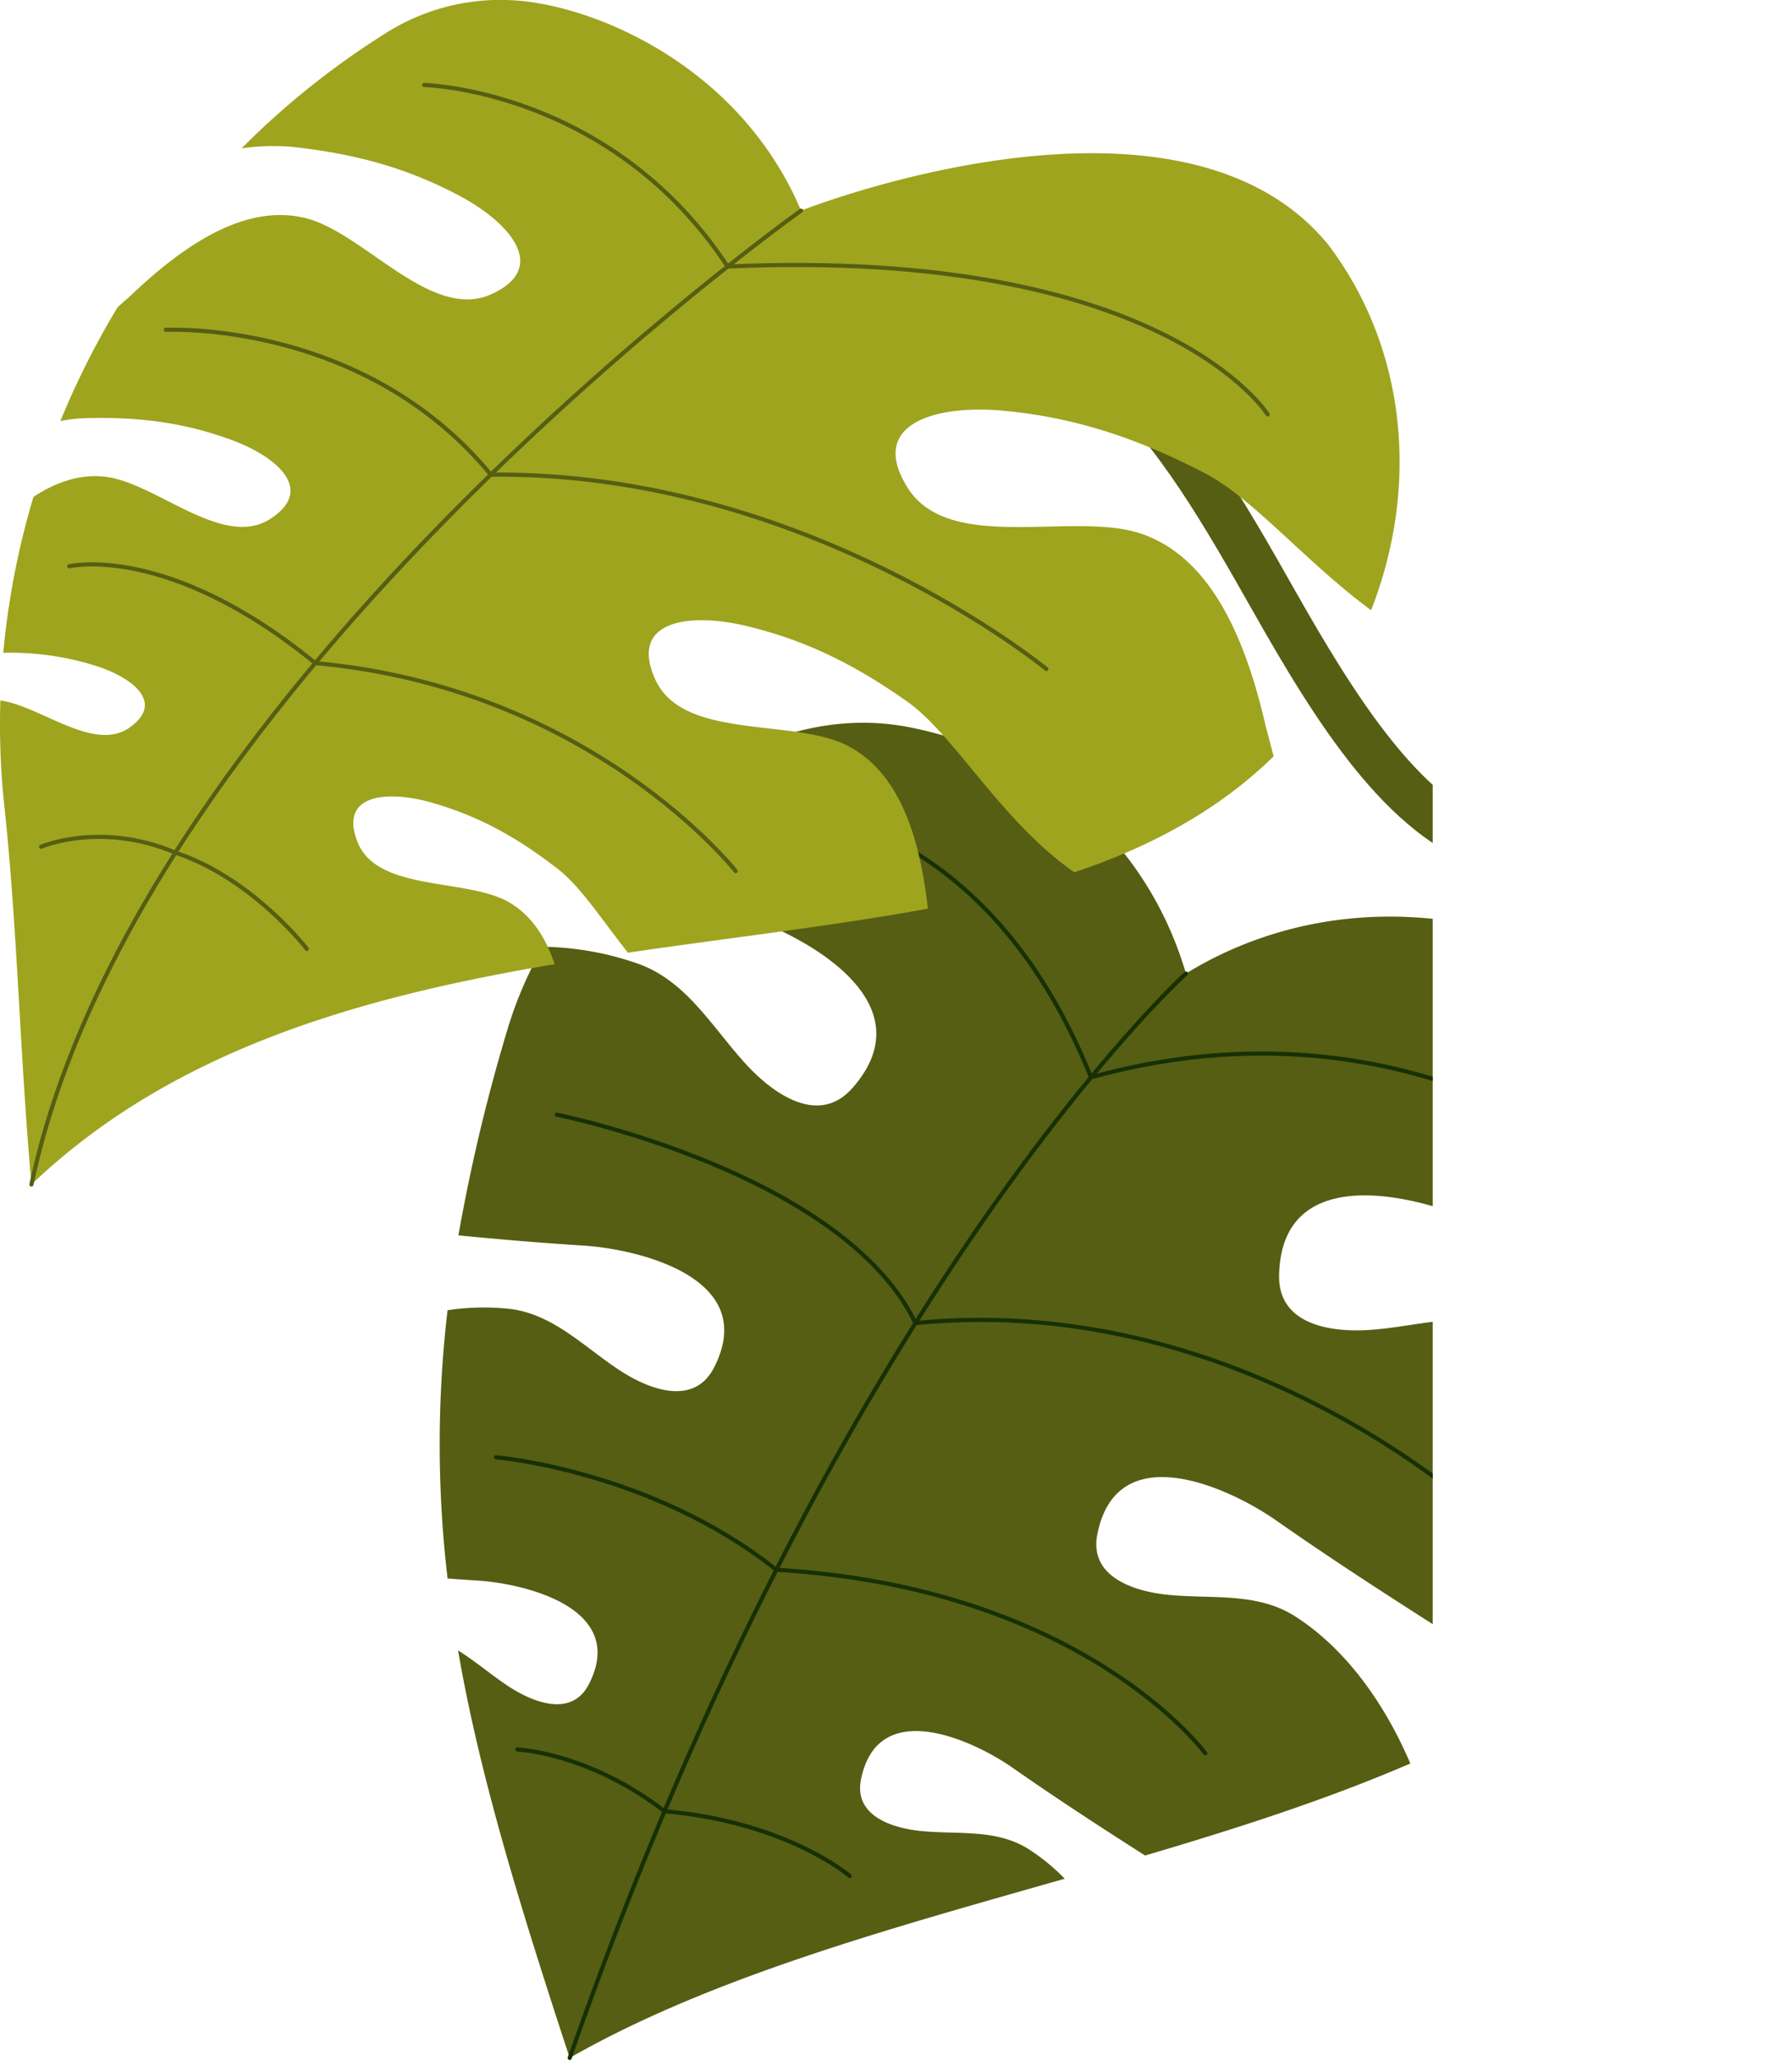 <svg xmlns="http://www.w3.org/2000/svg" xmlns:xlink="http://www.w3.org/1999/xlink" id="d737fb7b-80e9-403d-9c13-e9496f0d13e0" data-name="Capa 1" viewBox="0 0 551.245 633.478"><defs><style>.\33 1a6b880-3163-465c-af69-c25298743b2a,.\33 1f3142d-2bb9-4358-996d-d20435e7498a,.\37 68cce69-48fa-45e9-a0b7-fa74db2c9fe6{fill:none;}.\31 9c9624c-05df-4dec-84f2-20f3f656a4d4{clip-path:url(#d1d621b4-1c35-493d-8bed-63487b164fa5);}.c15711e5-7535-433f-882b-ea4a134aa78f{fill:#555e12;}.\37 68cce69-48fa-45e9-a0b7-fa74db2c9fe6{stroke:#173003;}.\33 1f3142d-2bb9-4358-996d-d20435e7498a,.\37 68cce69-48fa-45e9-a0b7-fa74db2c9fe6{stroke-linecap:round;stroke-linejoin:round;stroke-width:1.266px;}.\30 5c5500c-a7a8-4394-a620-5a7ae8974d88{clip-path:url(#491f5a76-934e-4f1b-b1ce-2dfcaf129b4a);}.\35 f56bebb-ae8e-4bb1-a5ff-61b4ad9dd6b9{fill:#9ea41e;}.\33 1f3142d-2bb9-4358-996d-d20435e7498a{stroke:#555e12;}</style><clipPath id="d1d621b4-1c35-493d-8bed-63487b164fa5" transform="translate(-9.278 -7.169)"><rect class="31a6b880-3163-465c-af69-c25298743b2a" x="129.188" y="214.556" width="320.812" height="430.633"></rect></clipPath><clipPath id="491f5a76-934e-4f1b-b1ce-2dfcaf129b4a" transform="translate(-9.278 -7.169)"><rect class="31a6b880-3163-465c-af69-c25298743b2a" width="450" height="378.585"></rect></clipPath></defs><title>hojas-nosotros</title><path class="31a6b880-3163-465c-af69-c25298743b2a" d="M310.811-846.2" transform="translate(-9.278 -7.169)"></path><path class="31a6b880-3163-465c-af69-c25298743b2a" d="M310.811,545.023" transform="translate(-9.278 -7.169)"></path><path class="31a6b880-3163-465c-af69-c25298743b2a" d="M315.004-551.406" transform="translate(-9.278 -7.169)"></path><path class="31a6b880-3163-465c-af69-c25298743b2a" d="M302.794,2362.594" transform="translate(-9.278 -7.169)"></path><path class="31a6b880-3163-465c-af69-c25298743b2a" d="M302.794-738.247" transform="translate(-9.278 -7.169)"></path><path class="31a6b880-3163-465c-af69-c25298743b2a" d="M302.794,2362.594" transform="translate(-9.278 -7.169)"></path><path class="31a6b880-3163-465c-af69-c25298743b2a" d="M302.794-738.247" transform="translate(-9.278 -7.169)"></path><path class="31a6b880-3163-465c-af69-c25298743b2a" d="M302.794,2362.594" transform="translate(-9.278 -7.169)"></path><path class="31a6b880-3163-465c-af69-c25298743b2a" d="M302.794-738.247" transform="translate(-9.278 -7.169)"></path><g class="19c9624c-05df-4dec-84f2-20f3f656a4d4"><path class="c15711e5-7535-433f-882b-ea4a134aa78f" d="M166.305,526.135c7.025,4.489,18.826,9.27,24.121-1.038,12.081-23.523-20.02-30.979-34.187-31.867-3.095-.191-6.189-.417-9.281-.648a352.603,352.603,0,0,1-.003-82.499,75.361,75.361,0,0,1,18.828-.44c13.808,1.51,23.497,12.145,34.724,19.314,8.278,5.287,22.175,10.918,28.413-1.223,14.23-27.708-23.583-36.491-40.269-37.536-12.804-.798-25.588-1.891-38.36-3.126a552.461,552.461,0,0,1,15.352-64.205,122.273,122.273,0,0,1,10.658-24.552,92.144,92.144,0,0,1,29.721,5.388c15.008,5.588,22.837,20.214,33.365,31.404,7.757,8.246,21.703,18.467,32.107,6.655,23.737-26.953-16.055-47.453-34.415-53.336-14.597-4.674-29.09-9.689-43.523-14.869,24.075-28.425,59.442-50.241,96.321-42.577,50.484,10.493,75.164,44.593,84.217,75.572C402.865,288.8,447.808,279.05,500.331,304.58c46.022,22.369,63.517,76.546,59.678,119.378-32.11-13.102-64.344-26.042-95.823-40.622-17.495-8.101-60.662-19.951-61.437,15.957-.341,15.737,16.844,17.654,28.139,16.836,15.32-1.108,30.985-6.571,45.813-.524,20.885,8.518,38.577,26.733,50.797,46.085,3.919,6.204,6.403,13.484,8.443,20.992-13.831,18.314-31.453,33.177-51.659,45.66-27.693-17.582-55.655-34.872-82.556-53.689-13.698-9.582-48.746-26.279-54.883,4.258-2.69,13.385,11.69,17.64,21.458,18.663,13.249,1.391,27.453-.888,39.193,6.537,16.017,10.129,28.072,27.575,35.615,45.368-25.53,11.017-53.278,19.957-81.585,28.295-13.755-8.769-27.433-17.669-40.798-27.019-11.63-8.136-41.383-22.311-46.591,3.615-2.285,11.361,9.923,14.976,18.212,15.844,11.251,1.18,23.309-.752,33.275,5.55a63.153,63.153,0,0,1,11.19,9.148c-54.418,15.508-109.073,30.418-152.286,55.1-15.494-47.205-27.667-86.739-34.343-125.292,5.553,3.419,10.62,7.901,16.122,11.415" transform="translate(-9.278 -7.169)"></path><path class="768cce69-48fa-45e9-a0b7-fa74db2c9fe6" d="M374.095,306.551S267.443,402.869,184.528,640.014" transform="translate(-9.278 -7.169)"></path><path class="768cce69-48fa-45e9-a0b7-fa74db2c9fe6" d="M495.729,361.024S435.538,313.328,344.88,338.477" transform="translate(-9.278 -7.169)"></path><path class="768cce69-48fa-45e9-a0b7-fa74db2c9fe6" d="M468.514,476.153S394.119,403.879,290.9,414.039" transform="translate(-9.278 -7.169)"></path><path class="768cce69-48fa-45e9-a0b7-fa74db2c9fe6" d="M380.041,546.331s-37.284-50.86-131.953-56.425" transform="translate(-9.278 -7.169)"></path><path class="768cce69-48fa-45e9-a0b7-fa74db2c9fe6" d="M270.652,584.073s-19.115-16.564-56.96-19.919" transform="translate(-9.278 -7.169)"></path><path class="768cce69-48fa-45e9-a0b7-fa74db2c9fe6" d="M168.42,545.163s21.822.911,45.272,18.991" transform="translate(-9.278 -7.169)"></path><path class="768cce69-48fa-45e9-a0b7-fa74db2c9fe6" d="M161.889,455.308s47.736,4.044,86.198,34.597" transform="translate(-9.278 -7.169)"></path><path class="768cce69-48fa-45e9-a0b7-fa74db2c9fe6" d="M180.549,349.947S268.456,367.641,290.9,414.039" transform="translate(-9.278 -7.169)"></path><path class="768cce69-48fa-45e9-a0b7-fa74db2c9fe6" d="M246.914,255.141s64.02-1.333,97.966,83.335" transform="translate(-9.278 -7.169)"></path></g><g class="05c5500c-a7a8-4394-a620-5a7ae8974d88"><path class="c15711e5-7535-433f-882b-ea4a134aa78f" d="M465.113,274.05l5.076-12.781c-24.136-8.298-44.15-40.035-62.406-72.268-30.424-53.718-64.905-114.603-144.029-91.951l4.307,13.021c67.511-19.326,97.64,33.85,126.77,85.283,19.601,34.606,40.885,68.587,70.282,78.695" transform="translate(-9.278 -7.169)"></path><path class="5f56bebb-ae8e-4bb1-a5ff-61b4ad9dd6b9" d="M38.753,211.935a87.707,87.707,0,0,0-28.471-4.017,245.433,245.433,0,0,1,9.293-47.942c7.468-4.914,14.641-6.945,21.692-6.244,15.679,1.553,36.347,22.389,51.048,13.07,14.16-8.978,2.01-19.273-11.832-24.347-13.784-5.052-27.659-7.248-45.608-6.672a43.901,43.901,0,0,0-7.031.879,256.602,256.602,0,0,1,17.594-34.994c2.314-2.085,4.023-3.58,3.902-3.465,21.073-20.179,38.441-27.684,53.77-24.002,18.013,4.329,38.736,31.919,57.356,23.424,17.935-8.179,5.44-22.123-9.868-30.256-15.242-8.101-31.048-12.882-52.046-15.098A68.27,68.27,0,0,0,83.583,52.8,249.397,249.397,0,0,1,128.627,16.939a65.668,65.668,0,0,1,37.562-9.72c23.838.879,70.111,18.973,89.51,64.725,0,0,115.977-45.975,162.14,10.438,24.616,32.518,27.847,75.262,13.194,112.443-20.39-15.118-36.356-34.479-51.164-42.158-22.351-11.592-41.223-17.217-61.712-19.172-20.581-1.961-42.178,3.708-29.703,23.63,12.951,20.686,51.702,6.846,72.471,14.372,17.674,6.404,30.03,25.287,37.747,59.214-.061-.249,1.108,4.002,2.392,9.076-17.594,17.111-38.707,28.081-61.313,35.641-22.704-15.902-36.752-42.143-51.387-52.495-17.484-12.361-32.732-19.294-49.77-23.323-17.111-4.046-35.968-1.779-27.771,16.457,8.509,18.932,42.765,11.777,59.39,20.532,13.446,7.08,21.521,23.121,24.489,49.996-1.822.333-3.647.671-5.469.986-27.766,4.819-57.235,8.223-86.794,12.556-8.04-10.163-14.571-20.309-21.495-25.698-13.513-10.516-25.438-16.613-38.895-20.454-13.521-3.858-28.662-2.739-22.785,12.125,6.1,15.436,33.726,10.976,46.684,18.576,6.305,3.702,10.936,9.927,13.929,18.988-59.332,9.987-117.362,26.175-160.928,67.748-3.563-39.601-4.269-78.597-8.359-116.607A234.779,234.779,0,0,1,9.391,222.569C21.81,224.316,38.152,238.61,49.096,230.946c10.982-7.685.902-15.465-10.343-19.012" transform="translate(-9.278 -7.169)"></path><path class="31f3142d-2bb9-4358-996d-d20435e7498a" d="M255.697,71.944S51.784,216.693,18.949,371.42" transform="translate(-9.278 -7.169)"></path><path class="31f3142d-2bb9-4358-996d-d20435e7498a" d="M399.232,134.618S367.206,83.202,233.098,89.129" transform="translate(-9.278 -7.169)"></path><path class="31f3142d-2bb9-4358-996d-d20435e7498a" d="M331.153,212.896S257.073,152,160.258,153.137" transform="translate(-9.278 -7.169)"></path><path class="31f3142d-2bb9-4358-996d-d20435e7498a" d="M235.589,275.054s-44.156-56.274-129.33-63.965" transform="translate(-9.278 -7.169)"></path><path class="31f3142d-2bb9-4358-996d-d20435e7498a" d="M139.735,33.305S197.25,34.615,233.1,89.131" transform="translate(-9.278 -7.169)"></path><path class="31f3142d-2bb9-4358-996d-d20435e7498a" d="M60.272,108.599s60.752-3.155,99.985,44.535" transform="translate(-9.278 -7.169)"></path><path class="31f3142d-2bb9-4358-996d-d20435e7498a" d="M30.563,181.32s30.212-7.38,75.696,29.768" transform="translate(-9.278 -7.169)"></path><path class="31f3142d-2bb9-4358-996d-d20435e7498a" d="M21.908,267.56s18.389-7.93,41.33,1.823" transform="translate(-9.278 -7.169)"></path><path class="31f3142d-2bb9-4358-996d-d20435e7498a" d="M103.677,298.994s-16.769-21.799-40.44-29.61" transform="translate(-9.278 -7.169)"></path></g><path class="31a6b880-3163-465c-af69-c25298743b2a" d="M302.794,2362.594" transform="translate(-9.278 -7.169)"></path><path class="31a6b880-3163-465c-af69-c25298743b2a" d="M302.794-738.247" transform="translate(-9.278 -7.169)"></path><path class="31a6b880-3163-465c-af69-c25298743b2a" d="M302.794,2362.594" transform="translate(-9.278 -7.169)"></path><path class="31a6b880-3163-465c-af69-c25298743b2a" d="M302.794-738.247" transform="translate(-9.278 -7.169)"></path><path class="31a6b880-3163-465c-af69-c25298743b2a" d="M302.794,2362.594" transform="translate(-9.278 -7.169)"></path><path class="31a6b880-3163-465c-af69-c25298743b2a" d="M302.794-738.247" transform="translate(-9.278 -7.169)"></path><path class="31a6b880-3163-465c-af69-c25298743b2a" d="M302.794-738.246" transform="translate(-9.278 -7.169)"></path><path class="31a6b880-3163-465c-af69-c25298743b2a" d="M302.794,2362.594" transform="translate(-9.278 -7.169)"></path></svg>